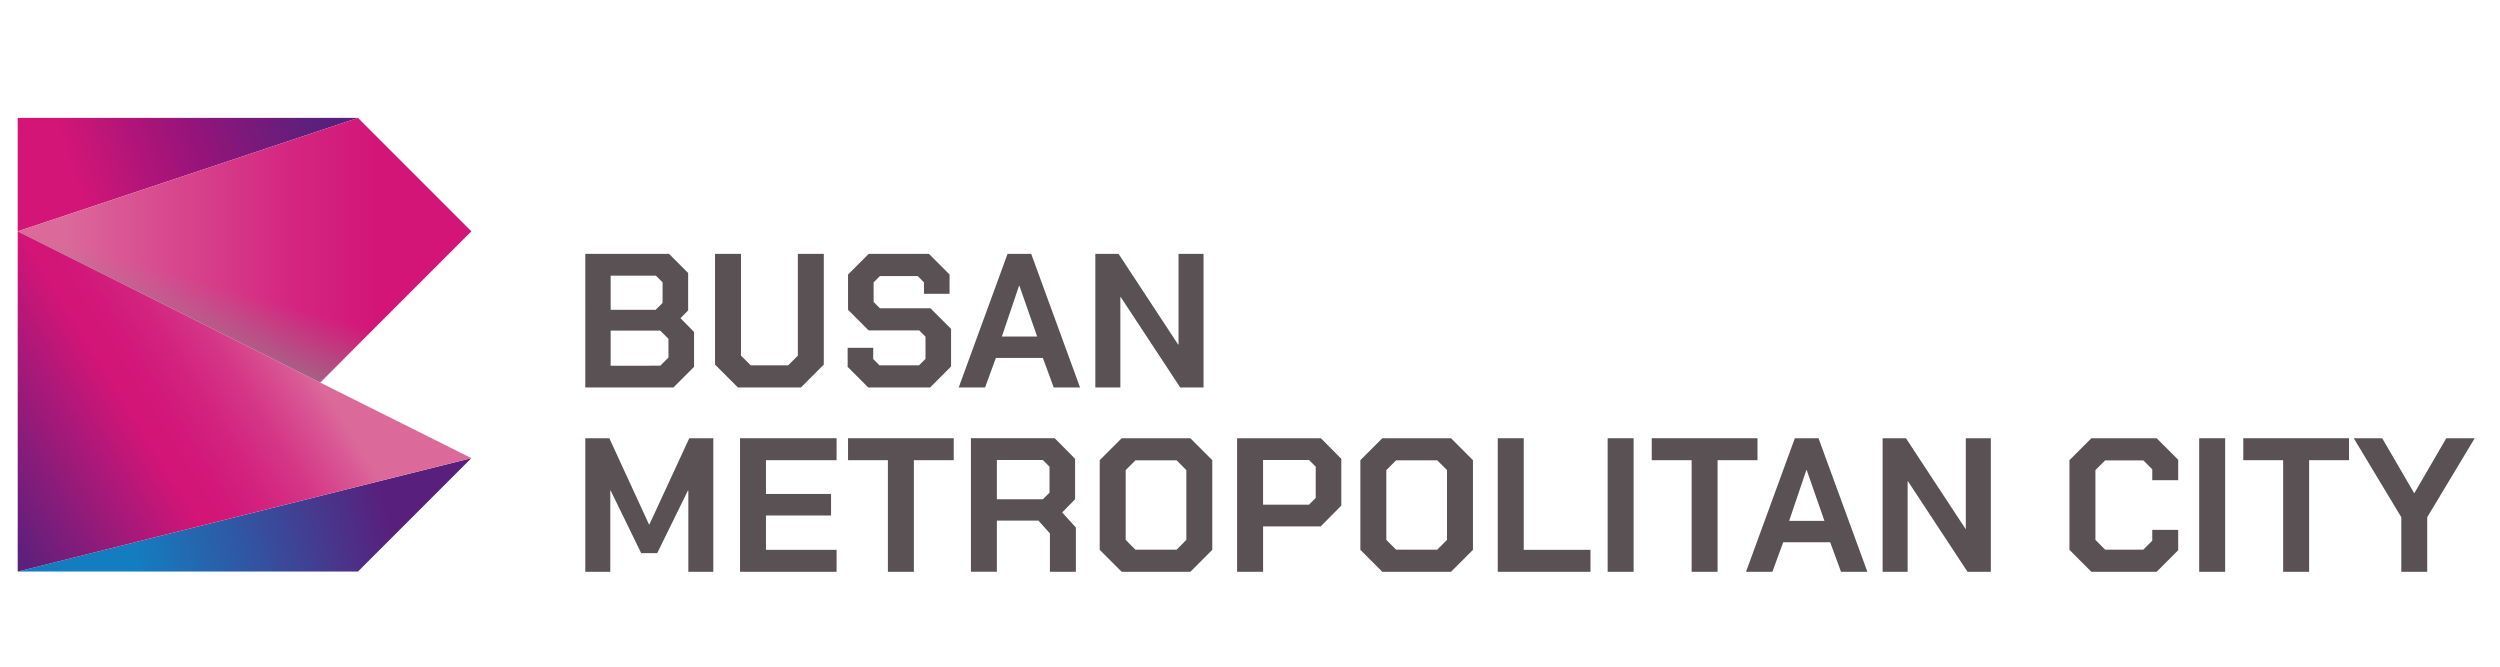 <?xml version="1.0" encoding="utf-8"?>
<!-- Generator: Adobe Illustrator 16.0.0, SVG Export Plug-In . SVG Version: 6.00 Build 0)  -->
<!DOCTYPE svg PUBLIC "-//W3C//DTD SVG 1.1//EN" "http://www.w3.org/Graphics/SVG/1.1/DTD/svg11.dtd">
<svg version="1.1" xmlns="http://www.w3.org/2000/svg" xmlns:xlink="http://www.w3.org/1999/xlink" x="0px" y="0px" width="150px"
	 height="40px" viewBox="0 0 150 40" enable-background="new 0 0 150 40" xml:space="preserve">
<g id="레이어_2">
	<g>
		<path fill="#595153" d="M35.117,15.234h5.026l1.145,1.146v2.244l-0.458,0.468l0.813,0.826v2.094l-1.236,1.237h-5.29V15.234z
			 M39.341,18.588l0.413-0.411V16.94l-0.401-0.4h-2.714v2.048H39.341z M39.616,21.943l0.492-0.492v-1.123l-0.492-0.492h-2.977v2.106
			H39.616z"/>
		<polygon fill="#595153" points="42.902,21.875 42.902,15.234 44.459,15.234 44.459,21.337 45.043,21.921 47.287,21.921 
			47.871,21.337 47.871,15.234 49.428,15.234 49.428,21.875 48.055,23.249 44.276,23.249 		"/>
		<polygon fill="#595153" points="50.859,22.012 50.859,20.868 52.393,20.868 52.393,21.544 52.771,21.921 55.141,21.921 
			55.531,21.532 55.531,20.203 55.153,19.825 52.12,19.825 50.882,18.588 50.882,16.471 52.12,15.234 55.736,15.234 56.973,16.471 
			56.973,17.628 55.438,17.628 55.438,16.94 55.061,16.563 52.794,16.563 52.417,16.94 52.417,18.12 52.794,18.497 55.827,18.497 
			57.064,19.733 57.064,21.989 55.805,23.249 52.096,23.249 		"/>
		<path fill="#595153" d="M60.453,15.234h1.42l2.93,8.015h-1.579l-0.653-1.774h-2.817l-0.651,1.774h-1.581L60.453,15.234z
			 M62.228,20.192l-1.063-3.046h-0.022l-1.032,3.046H62.228z"/>
		<polygon fill="#595153" points="65.72,15.234 67.115,15.234 70.689,20.673 70.712,20.673 70.712,15.234 72.212,15.234 
			72.212,23.249 70.814,23.249 67.242,17.822 67.221,17.822 67.221,23.249 65.72,23.249 		"/>
		<polygon fill="#595153" points="35.117,26.294 36.56,26.294 38.941,31.469 38.964,31.469 41.356,26.294 42.799,26.294 
			42.799,34.308 41.3,34.308 41.3,29.431 41.276,29.431 39.433,33.187 38.471,33.187 36.639,29.431 36.617,29.431 36.617,34.308 
			35.117,34.308 		"/>
		<polygon fill="#595153" points="44.402,26.294 50.195,26.294 50.195,27.611 45.958,27.611 45.958,29.638 49.863,29.638 
			49.863,30.93 45.958,30.93 45.958,32.99 50.195,32.99 50.195,34.308 44.402,34.308 		"/>
		<polygon fill="#595153" points="53.274,27.611 50.882,27.611 50.882,26.294 57.224,26.294 57.224,27.611 54.833,27.611 
			54.833,34.308 53.274,34.308 		"/>
		<path fill="#595153" d="M64.553,31.652v2.655h-1.558v-2.301l-0.688-0.768h-2.495v3.068h-1.557v-8.014h5.024l1.227,1.236v2.427
			l-0.777,0.791L64.553,31.652z M59.812,29.957h2.759l0.4-0.4v-1.556l-0.4-0.402h-2.759V29.957z"/>
		<path fill="#595153" d="M65.983,32.99v-5.379l1.317-1.317h4.122l1.315,1.317v5.379l-1.315,1.317H67.3L65.983,32.99z
			 M70.599,32.979l0.581-0.584v-4.189l-0.581-0.584h-2.475l-0.583,0.584v4.189l0.583,0.584H70.599z"/>
		<path fill="#595153" d="M74.226,26.294h5.026l1.227,1.236v2.804l-1.238,1.249h-3.456v2.725h-1.559V26.294z M78.542,30.278
			l0.401-0.402v-1.875l-0.401-0.402h-2.758v2.68H78.542z"/>
		<path fill="#595153" d="M81.622,32.99v-5.379l1.316-1.317h4.123l1.316,1.317v5.379l-1.316,1.317h-4.123L81.622,32.99z
			 M86.236,32.979l0.584-0.584v-4.189l-0.584-0.584h-2.473l-0.584,0.584v4.189l0.584,0.584H86.236z"/>
		<polygon fill="#595153" points="89.865,26.294 91.424,26.294 91.424,32.99 95.429,32.99 95.429,34.308 89.865,34.308 		"/>
		<rect x="96.46" y="26.294" fill="#595153" width="1.557" height="8.014"/>
		<polygon fill="#595153" points="101.498,27.611 99.104,27.611 99.104,26.294 105.449,26.294 105.449,27.611 103.055,27.611 
			103.055,34.308 101.498,34.308 		"/>
		<path fill="#595153" d="M107.691,26.294h1.419l2.933,8.014h-1.581l-0.651-1.774h-2.818l-0.651,1.774h-1.581L107.691,26.294z
			 M109.466,31.251l-1.064-3.045h-0.022l-1.031,3.045H109.466z"/>
		<polygon fill="#595153" points="112.957,26.294 114.356,26.294 117.929,31.731 117.949,31.731 117.949,26.294 119.449,26.294 
			119.449,34.308 118.052,34.308 114.481,28.881 114.458,28.881 114.458,34.308 112.957,34.308 		"/>
		<polygon fill="#595153" points="124.167,32.99 124.167,27.611 125.482,26.294 129.398,26.294 130.692,27.587 130.692,28.813 
			129.136,28.813 129.136,28.16 128.599,27.622 126.308,27.622 125.725,28.206 125.725,32.396 126.308,32.979 128.599,32.979 
			129.136,32.441 129.136,31.791 130.692,31.791 130.692,33.013 129.398,34.308 125.482,34.308 		"/>
		<rect x="131.952" y="26.294" fill="#595153" width="1.557" height="8.014"/>
		<polygon fill="#595153" points="136.989,27.611 134.597,27.611 134.597,26.294 140.94,26.294 140.94,27.611 138.548,27.611 
			138.548,34.308 136.989,34.308 		"/>
		<polygon fill="#595153" points="144.077,31.033 141.225,26.294 142.931,26.294 144.843,29.579 144.868,29.579 146.777,26.294 
			148.483,26.294 145.633,31.033 145.633,34.308 144.077,34.308 		"/>
	</g>
</g>
<g id="레이어_1">
	<g>
		<g>
			<g>
				
					<linearGradient id="SVGID_1_" gradientUnits="userSpaceOnUse" x1="332.817" y1="-268.771" x2="359.668" y2="-262.011" gradientTransform="matrix(1 0 0 -1 -330.99 -232.1)">
					<stop  offset="0.25" style="stop-color:#147DBF"/>
					<stop  offset="0.8" style="stop-color:#58207C"/>
				</linearGradient>
				<polygon fill="url(#SVGID_1_)" points="1.063,34.294 21.478,34.294 28.282,27.489 				"/>
				<g>
					
						<linearGradient id="SVGID_2_" gradientUnits="userSpaceOnUse" x1="331.071" y1="-242.9" x2="351.465" y2="-236.178" gradientTransform="matrix(1 0 0 -1 -330.99 -232.1)">
						<stop  offset="0.2" style="stop-color:#D21577"/>
						<stop  offset="0.546" style="stop-color:#96147A"/>
						<stop  offset="0.9" style="stop-color:#58207C"/>
					</linearGradient>
					<polygon fill="url(#SVGID_2_)" points="1.063,7.074 1.063,13.88 21.478,7.074 					"/>
					<g>
						
							<linearGradient id="SVGID_3_" gradientUnits="userSpaceOnUse" x1="332.182" y1="-247.113" x2="359.259" y2="-247.113" gradientTransform="matrix(1 0 0 -1 -330.99 -232.1)">
							<stop  offset="0.1" style="stop-color:#DB6A9B"/>
							<stop  offset="0.2" style="stop-color:#D95A95"/>
							<stop  offset="0.608" style="stop-color:#D42580"/>
							<stop  offset="0.8" style="stop-color:#D21577"/>
						</linearGradient>
						<polygon fill="url(#SVGID_3_)" points="19.209,22.952 28.282,13.88 21.478,7.074 1.063,13.88 						"/>
						
							<linearGradient id="SVGID_4_" gradientUnits="userSpaceOnUse" x1="329.856" y1="-262.588" x2="347.958" y2="-251.36" gradientTransform="matrix(1 0 0 -1 -330.99 -232.1)">
							<stop  offset="0" style="stop-color:#58207C"/>
							<stop  offset="0.5" style="stop-color:#D21577"/>
							<stop  offset="0.58" style="stop-color:#D21779"/>
							<stop  offset="0.686" style="stop-color:#D3227E"/>
							<stop  offset="0.808" style="stop-color:#D53687"/>
							<stop  offset="0.939" style="stop-color:#D95794"/>
							<stop  offset="1" style="stop-color:#DB6A9B"/>
						</linearGradient>
						<polygon fill="url(#SVGID_4_)" points="1.063,13.88 1.063,34.294 28.282,27.489 						"/>
					</g>
				</g>
			</g>
		</g>
		
			<linearGradient id="SVGID_5_" gradientUnits="userSpaceOnUse" x1="342.601" y1="-256.613" x2="344.681" y2="-249.386" gradientTransform="matrix(1 0 0 -1 -330.99 -232.1)">
			<stop  offset="0.15" style="stop-color:#898989"/>
			<stop  offset="1" style="stop-color:#898989;stop-opacity:0"/>
		</linearGradient>
		<polygon fill="url(#SVGID_5_)" points="21.478,7.074 1.063,13.88 19.209,22.952 28.282,13.88 		"/>
	</g>
</g>
</svg>
